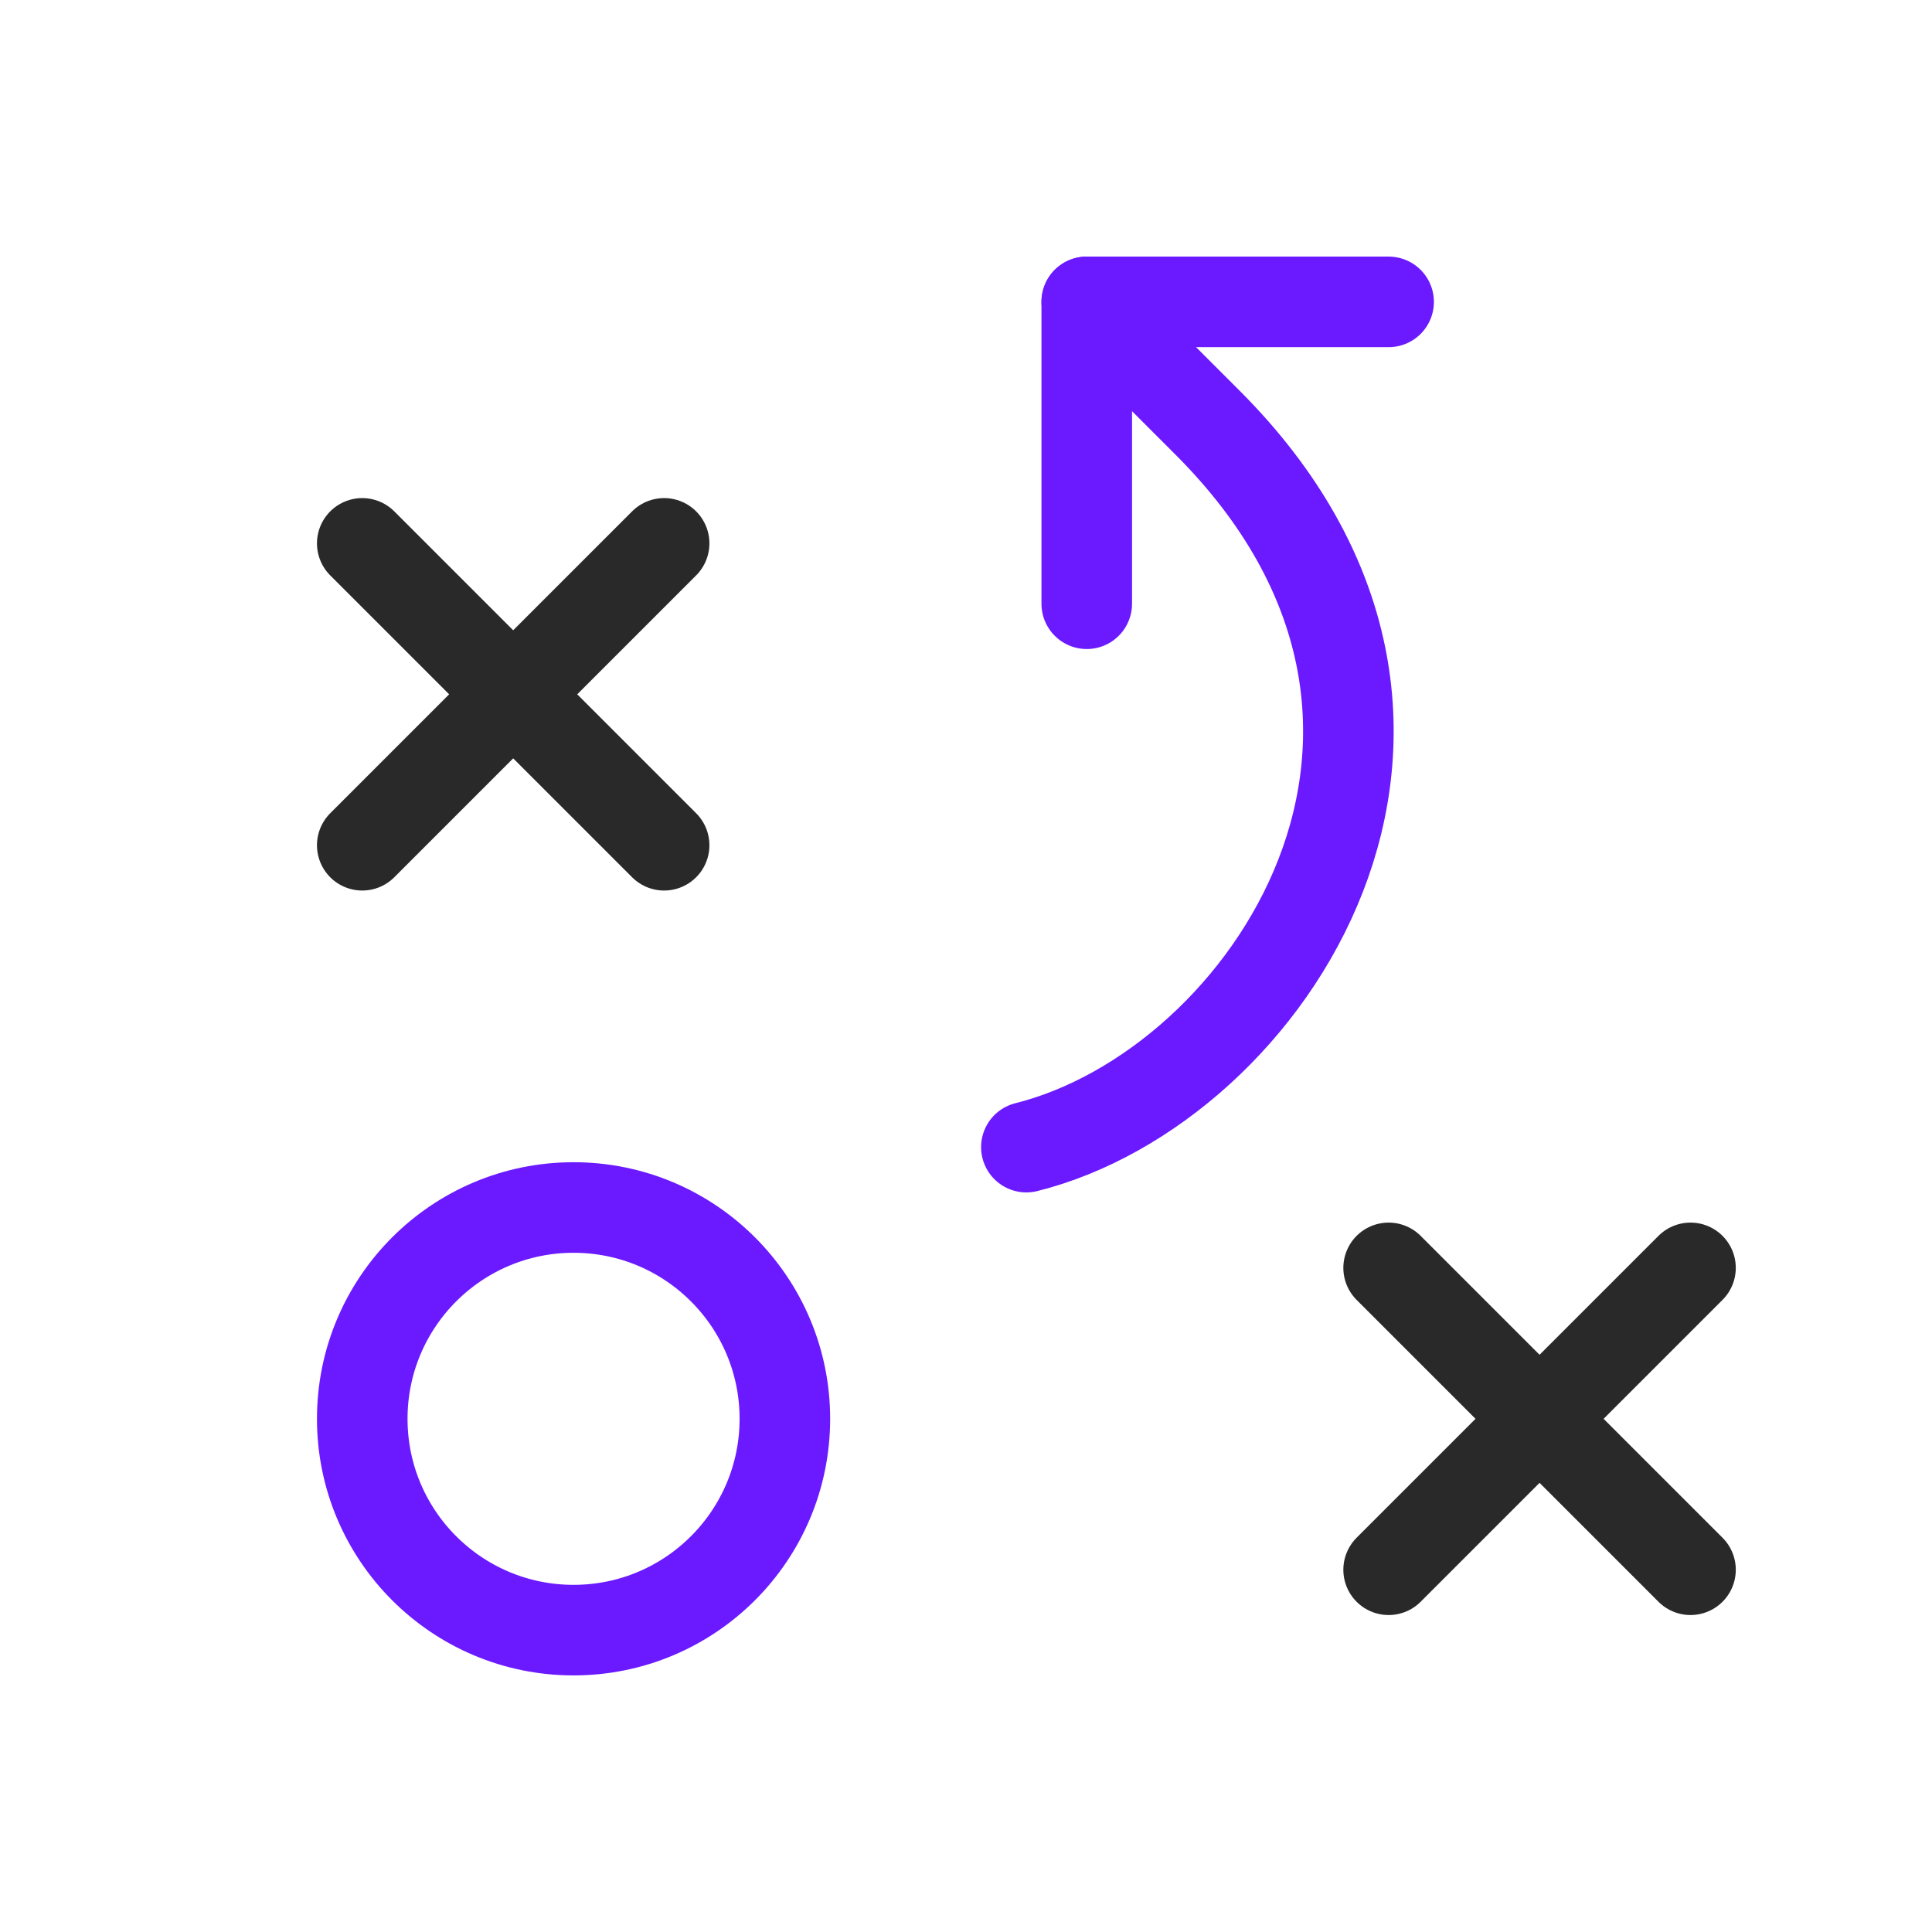 <svg width="32" height="32" viewBox="0 0 32 32" fill="none" xmlns="http://www.w3.org/2000/svg">
<g clip-path="url(#clip0_266_6619)">
<path d="M9.5 27C11.433 27 13 25.433 13 23.5C13 21.567 11.433 20 9.5 20C7.567 20 6 21.567 6 23.5C6 25.433 7.567 27 9.5 27Z" stroke="#6B19FF" stroke-width="1.5" stroke-linecap="round" stroke-linejoin="round"/>
<path d="M6 9L11 14" stroke="#292929" stroke-width="1.5" stroke-linecap="round" stroke-linejoin="round"/>
<path d="M11 9L6 14" stroke="#292929" stroke-width="1.5" stroke-linecap="round" stroke-linejoin="round"/>
<path d="M23 21L28 26" stroke="#292929" stroke-width="1.5" stroke-linecap="round" stroke-linejoin="round"/>
<path d="M28 21L23 26" stroke="#292929" stroke-width="1.5" stroke-linecap="round" stroke-linejoin="round"/>
<path d="M18 10V5H23" stroke="#6B19FF" stroke-width="1.5" stroke-linecap="round" stroke-linejoin="round"/>
<path d="M18 5L20 7C25 12 21 18 17 19" stroke="#6B19FF" stroke-width="1.5" stroke-linecap="round" stroke-linejoin="round"/>
</g>
<defs>
<clipPath id="clip0_266_6619">
<rect width="32" height="32" fill="white"/>
</clipPath>
</defs>
</svg>
